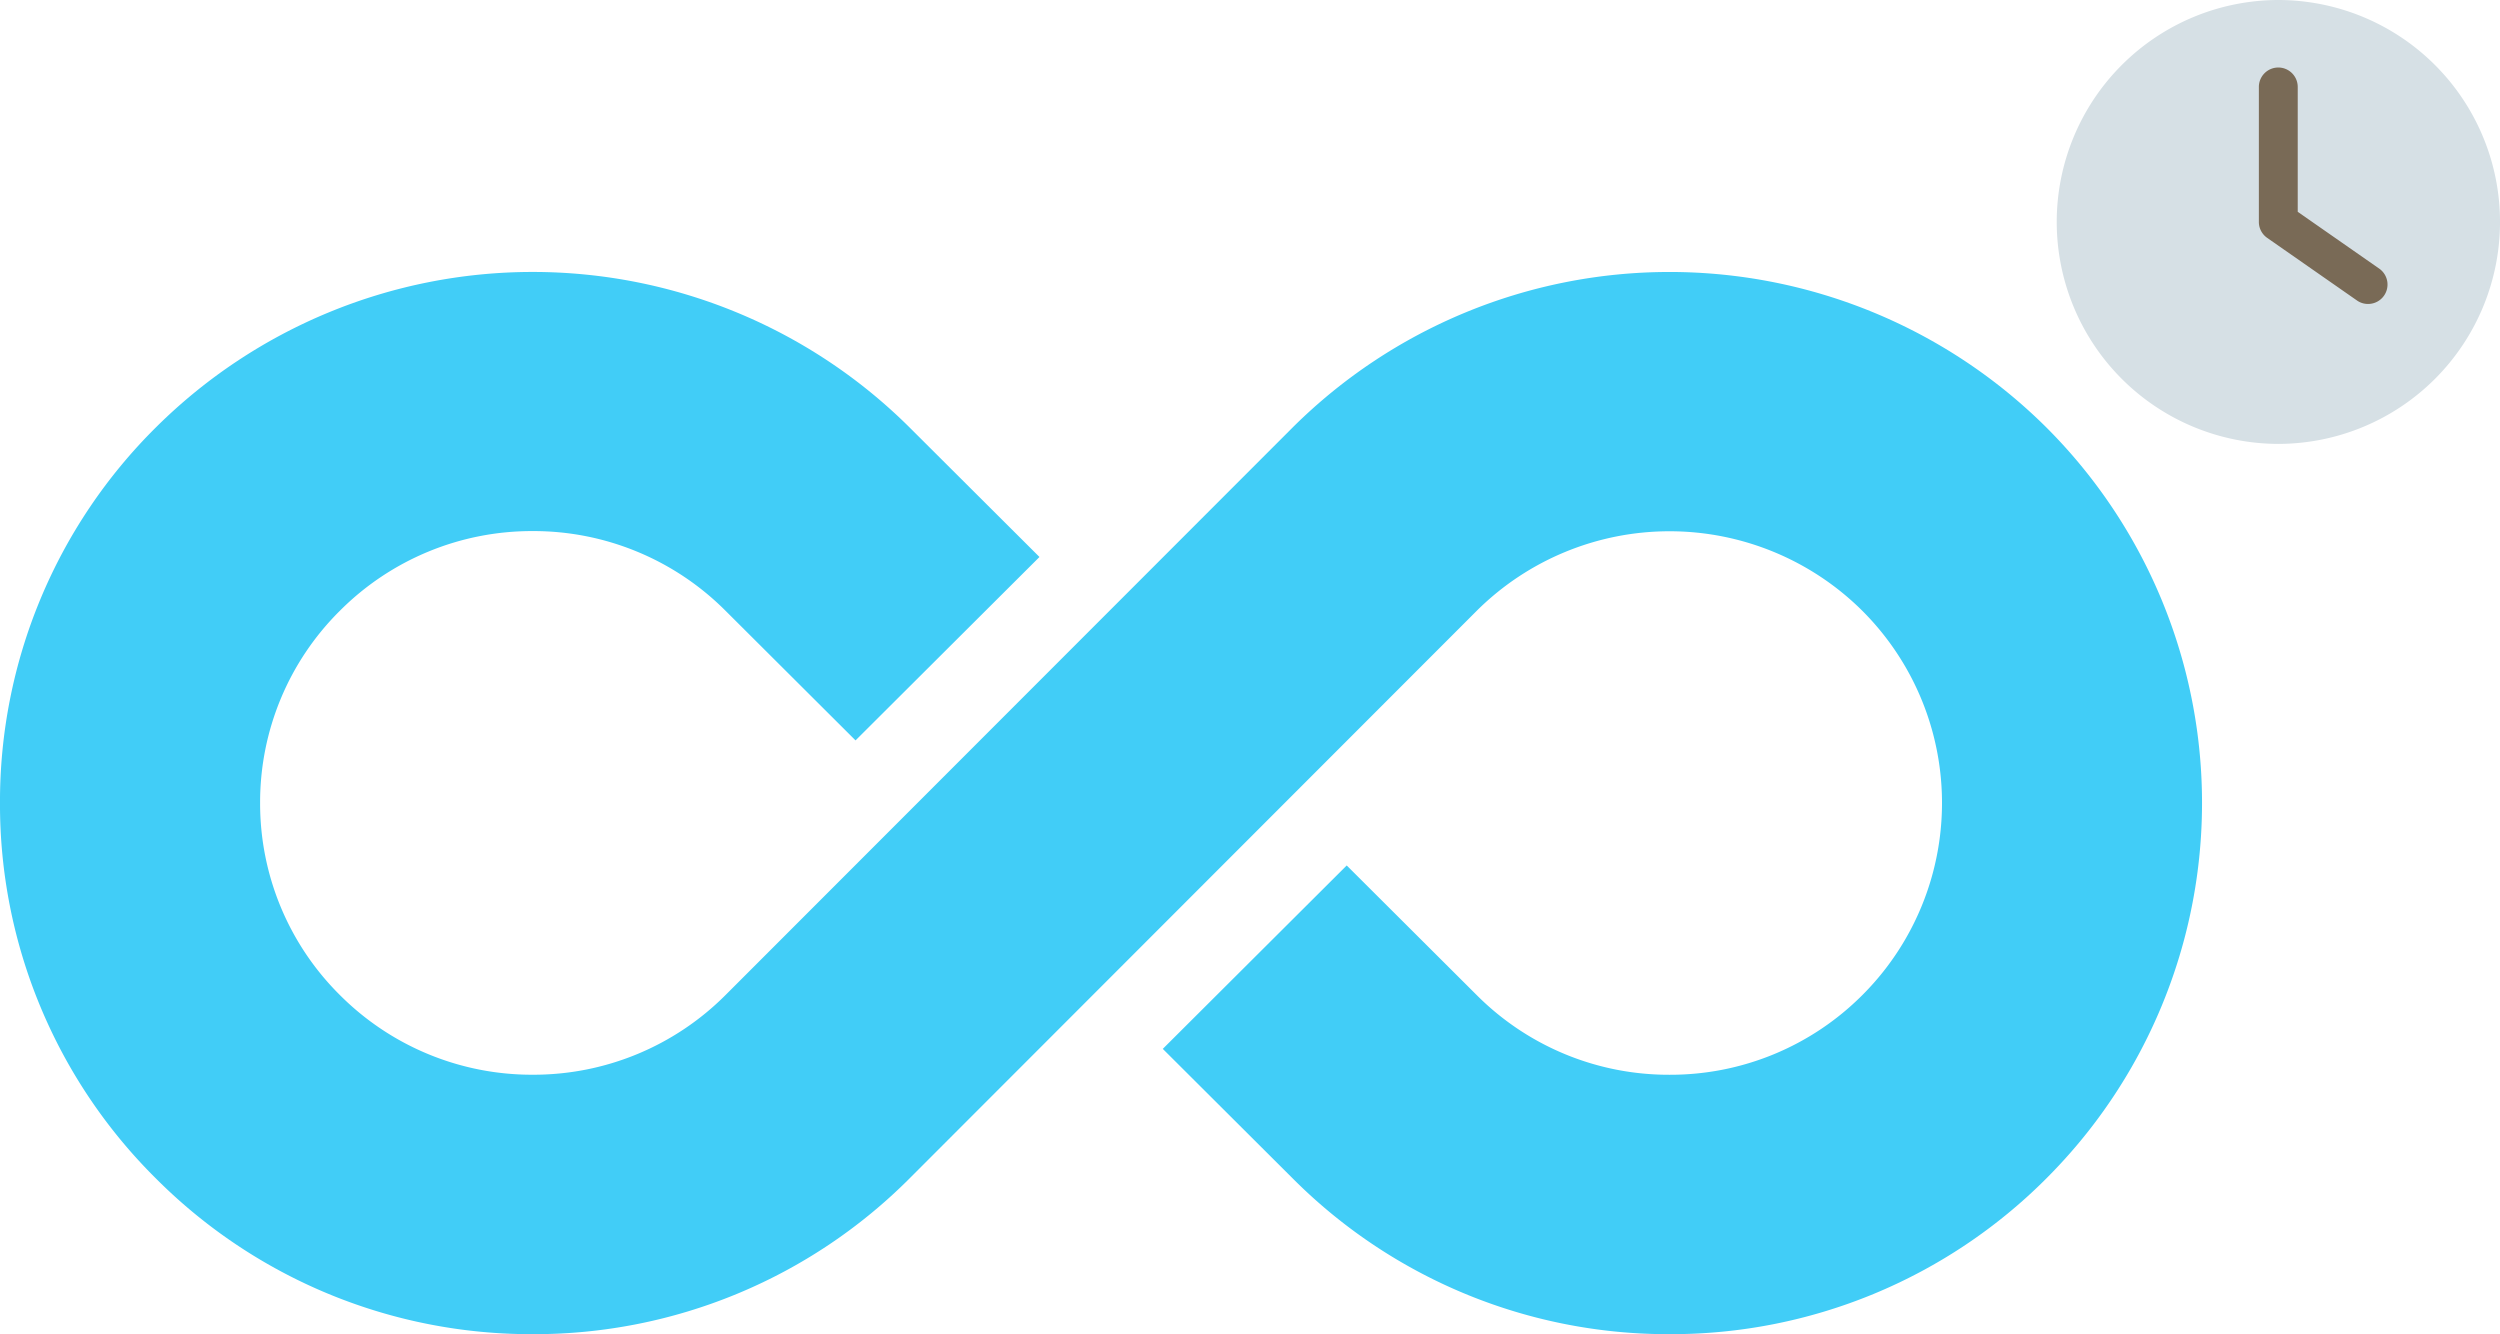 <svg id="abt_merit_fig4" xmlns="http://www.w3.org/2000/svg" width="193.004" height="103" viewBox="0 0 193.004 103">
  <path id="パス_2004" data-name="パス 2004" d="M-2088.2,1348.266a40.915,40.915,0,0,1-29.081-12.013l-10.041-10.012,14.2-14.16,10.041,10.013a20.936,20.936,0,0,0,14.88,6.146,20.935,20.935,0,0,0,14.881-6.146,20.964,20.964,0,0,0,.029-29.648l-.029-.029a21.11,21.11,0,0,0-29.761,0l-43.79,43.824a40.928,40.928,0,0,1-29.094,12.025,40.915,40.915,0,0,1-29.082-12.013,40.675,40.675,0,0,1-12.045-29,40.678,40.678,0,0,1,12.045-29,41.259,41.259,0,0,1,58.163,0l10.042,10.013-14.2,14.16-10.042-10.013a20.934,20.934,0,0,0-14.881-6.147,20.935,20.935,0,0,0-14.882,6.147,20.817,20.817,0,0,0-6.163,14.838,20.823,20.823,0,0,0,6.163,14.839,20.942,20.942,0,0,0,14.882,6.147,20.939,20.939,0,0,0,14.88-6.146l43.791-43.825a41.26,41.26,0,0,1,58.174-.012,40.97,40.97,0,0,1,.058,57.941l-.058.059A40.914,40.914,0,0,1-2088.2,1348.266Z" transform="translate(2217.091 -1245.266)" fill="#41cdf7"/>
  <path id="パス_2005" data-name="パス 2005" d="M-2041.2,1279.536a17.144,17.144,0,0,1-17.108-17.134,17.143,17.143,0,0,1,17.111-17.136,17.141,17.141,0,0,1,17.111,17.136A17.142,17.142,0,0,1-2041.2,1279.536Z" transform="translate(2217.091 -1245.266)" fill="#d6e0e5"/>
  <path id="パス_2028" data-name="パス 2028" d="M-2033.04,1268.09a1.5,1.5,0,0,0-.374-2.088h0l-6.289-4.384v-9.64a1.5,1.5,0,0,0-1.5-1.5,1.5,1.5,0,0,0-1.5,1.5V1262.4a1.5,1.5,0,0,0,.643,1.231l6.93,4.832a1.474,1.474,0,0,0,.854.269A1.5,1.5,0,0,0-2033.04,1268.09Z" transform="translate(2217.091 -1245.266)" fill="#796a56"/>
</svg>
